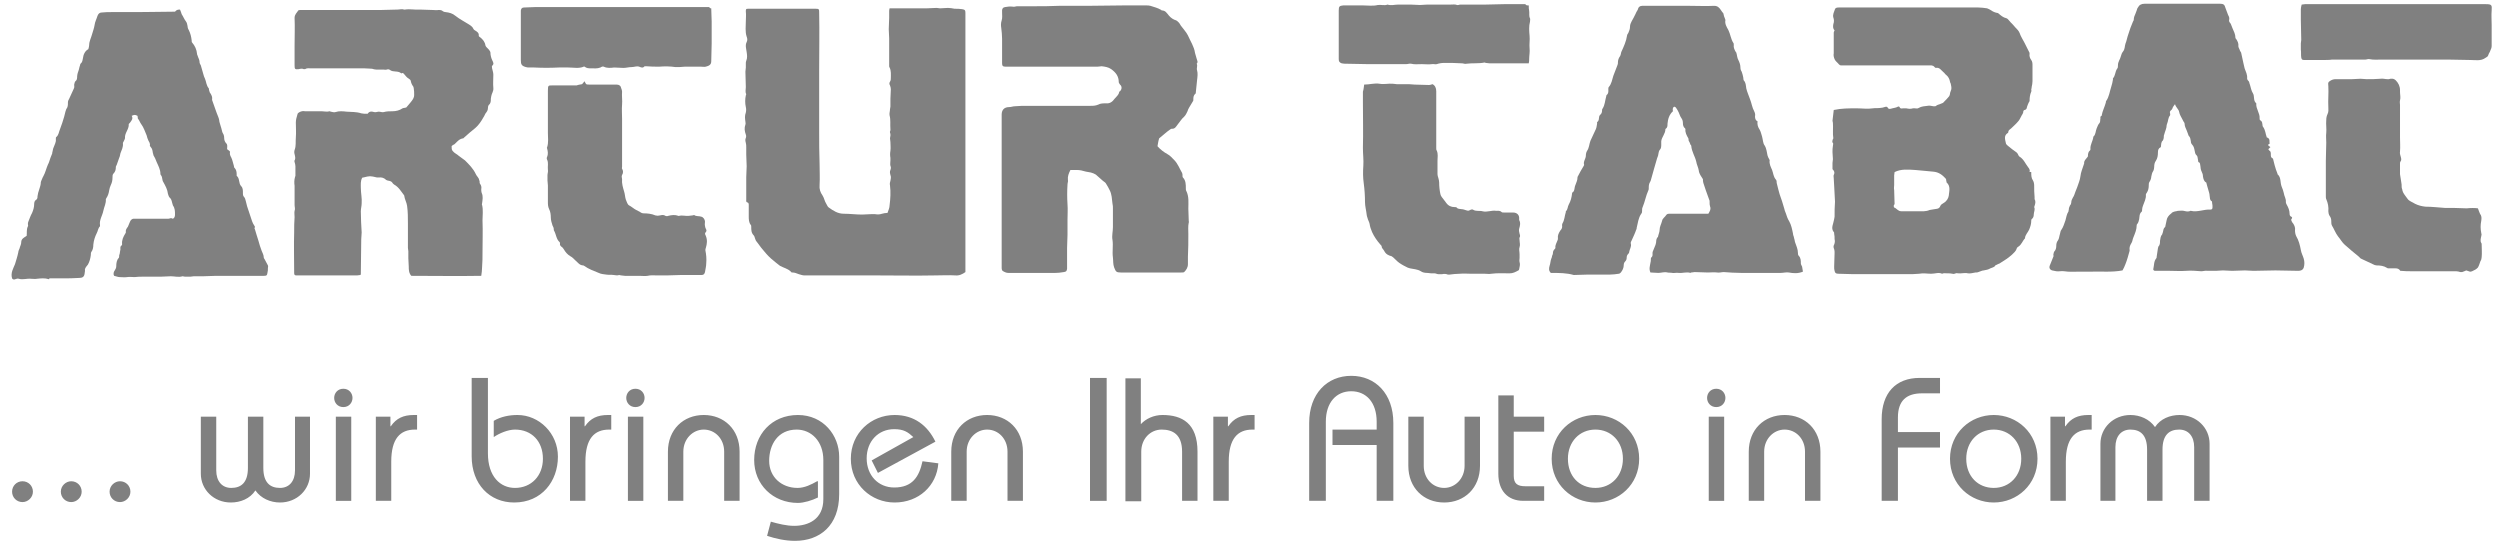 <?xml version="1.0" encoding="utf-8"?>
<!-- Generator: Adobe Illustrator 23.0.4, SVG Export Plug-In . SVG Version: 6.00 Build 0)  -->
<svg version="1.1" id="Ebene_1" xmlns="http://www.w3.org/2000/svg" xmlns:xlink="http://www.w3.org/1999/xlink" x="0px" y="0px"
	 viewBox="0 0 600 130" style="enable-background:new 0 0 600 130;" xml:space="preserve">
<style type="text/css">
	.st0{fill:#808080;}
</style>
<g>
	<path class="st0" d="M487.5,41.3c0,0.8,0,1.4,0.4,2c0.2,0.3,0.3,0.8,0.3,1.2c0,0.9,0,1.9,0.1,2.8c0,0.2,0,0.3,0,0.5
		c0.3,0.5,0.2,1,0,1.6c0,0.1-0.1,0.2-0.1,0.3c0.3,0.6-0.1,1.2-0.1,1.8c0,0.4-0.1,0.8-0.5,1.1c-0.1,0.1-0.1,0.3-0.1,0.4
		c0,0.7-0.2,1.4-0.5,2.1c-0.3,0.7-1,1.3-1,2.1c-0.6,0.6-0.8,1.5-1.6,2c-0.2,0.1-0.4,0.3-0.4,0.5c-0.2,0.6-0.7,1-1.1,1.4
		c-0.9,0.8-1.8,1.4-2.8,2c-0.2,0.2-0.5,0.2-0.8,0.4c-0.1,0.1-0.4,0.1-0.4,0.2c-0.3,0.5-0.8,0.5-1.2,0.7c-0.5,0.3-1,0.4-1.6,0.5
		c-0.4,0-0.9,0.3-1.3,0.4c-0.2,0.1-0.5,0.1-0.7,0.1c-0.6,0.1-1.3,0.3-1.8,0.2c-0.8-0.2-1.6,0.1-2.4,0c-0.3-0.1-0.6,0-0.8,0.1
		c-0.2,0-0.3,0.1-0.5,0c-0.4-0.1-0.8-0.1-1.3-0.1c-0.4,0-0.8-0.1-1.2,0.1c-0.8-0.4-1.7,0-2.6,0c-1,0-1.9-0.2-2.9,0
		c-1,0.1-1.9,0.1-2.9,0.1c-0.2,0-0.4,0-0.7,0c-1.3,0-2.6,0-4,0c-0.9,0-1.8,0-2.6,0c-0.6,0-1.2,0-1.8,0c-1.3,0-2.6,0-3.8,0
		c-1.2,0-2.4-0.1-3.6-0.1c-0.6,0-0.8-0.2-0.9-0.7c-0.1-0.3-0.1-0.6-0.1-1c0-1.1,0.1-2.2,0.1-3.3c0-0.3,0-0.6-0.1-0.9
		c-0.2-0.4-0.2-0.8,0-1.1c0.2-0.5,0.2-0.9,0.1-1.3c0-0.4,0-0.9-0.1-1.3c0-0.2,0-0.4-0.1-0.4c-0.4-0.5-0.4-1-0.3-1.5
		c0.1-0.5,0.3-1,0.4-1.6c0-0.2,0.1-0.4,0.1-0.6c0-1.2,0-2.4,0.1-3.6c0-0.6-0.1-1.3-0.1-1.9c0-0.6-0.1-1.3-0.1-1.9
		c0-0.6-0.1-1.2-0.1-1.8c0-0.3-0.1-0.6,0-0.8c0.3-0.6,0.1-1-0.3-1.4c0-0.5,0-1,0-1.5c0-0.3,0.1-0.6,0.1-0.9c0-0.6-0.1-1.1-0.1-1.7
		c0-0.5,0-1,0.1-1.5c0-0.3,0.2-0.6-0.1-0.8c-0.1-0.1,0-0.4,0-0.5c0-0.2,0.2-0.4,0.2-0.5c-0.2-1.2,0-2.5-0.1-3.7
		c0-0.2-0.1-0.4-0.1-0.5c0.1-0.9,0.2-1.8,0.3-2.6c1.8-0.4,3.6-0.4,5.5-0.4c1.3,0,2.6,0.2,3.9,0c0.6-0.1,1.2,0,1.8-0.1
		c0.3,0,0.7-0.1,1-0.2c0.3-0.1,0.6-0.2,0.8,0.2c0.1,0.2,0.3,0.3,0.7,0.2c0.6-0.2,1.2-0.2,1.7-0.5c0.1-0.1,0.4,0,0.4,0.1
		c0.2,0.5,0.6,0.3,0.9,0.3c0.2,0,0.5,0,0.7,0c0.5,0.1,1,0.2,1.6,0c0.4-0.1,1,0.2,1.4-0.1c0.7-0.4,1.4-0.4,2.1-0.5
		c0.4-0.1,0.9,0,1.4,0.1c0.3,0,0.5,0.1,0.8-0.2c0.3-0.2,0.6-0.2,1-0.4c0.3-0.1,0.6-0.2,0.8-0.5c0.4-0.4,0.8-0.8,1.2-1.3
		c0.1-0.2,0.2-0.4,0.2-0.6c0-0.3,0.2-0.6,0.3-1c0.1-0.4,0-0.9-0.1-1.3c0-0.2-0.2-0.4-0.2-0.6c-0.1-0.6-0.4-1.2-0.9-1.6
		c-0.3-0.2-0.4-0.5-0.7-0.7c-0.5-0.4-0.9-1.2-1.8-1c-0.1,0-0.2-0.1-0.3-0.2c-0.4-0.5-0.9-0.4-1.4-0.4c-3.2,0-6.3,0-9.5,0
		c-3.8,0-7.7,0-11.5,0c-0.3,0-0.4-0.1-0.6-0.3c-0.3-0.4-0.8-0.7-1-1.2c-0.2-0.5-0.3-0.9-0.2-1.4c0-0.5,0-1,0-1.4c0-0.8,0-1.7,0-2.5
		c0-0.4,0-0.8,0-1.1c0-0.1,0.1-0.3,0.2-0.5c-0.4-0.4-0.4-0.9-0.3-1.5c0.2-0.5,0.2-1.1,0-1.6c-0.2-0.7,0.2-1.4,0.4-2
		c0.1-0.3,0.4-0.4,0.9-0.4c3.8,0,7.5,0,11.3,0c3.7,0,7.3,0,11,0c3.7,0,7.5,0,11.2,0c0.7,0,1.4,0.1,2.1,0.2c0.3,0.1,0.7,0.3,1,0.5
		c0.4,0.3,0.9,0.5,1.4,0.6c0.1,0,0.2,0,0.3,0.1c0.6,0.5,1.1,1,2,1.2c0.3,0.1,0.6,0.6,0.9,0.9c0.4,0.4,0.8,0.8,1.2,1.3
		c0.4,0.4,0.8,0.8,1,1.3c0.3,0.9,0.8,1.6,1.2,2.4c0.4,0.7,0.7,1.5,1.1,2.2c0.1,0.1,0.1,0.3,0.1,0.4c-0.1,0.6,0.1,1.1,0.4,1.5
		c0.3,0.4,0.3,0.9,0.3,1.3c0,1.3,0,2.5,0,3.8c0,0.5-0.1,0.9-0.2,1.4c0,0.2,0,0.3-0.1,0.5c0,0.2,0.1,0.4,0,0.6
		c-0.3,0.7-0.4,1.4-0.4,2.2c0,0.1-0.1,0.3-0.2,0.4c-0.1,0.3-0.3,0.6-0.4,1c-0.1,0.4-0.1,0.7-0.6,0.8c-0.1,0-0.3,0.2-0.3,0.3
		c0,0.6-0.4,0.9-0.6,1.4c-0.2,0.4-0.4,0.8-0.7,1.1c-0.5,0.6-1.1,1.1-1.6,1.6c-0.3,0.3-0.7,0.4-0.7,0.9c0,0.1-0.1,0.2-0.1,0.2
		c-1,0.6-0.7,1.5-0.5,2.4c0,0.3,0.3,0.5,0.5,0.7c0.7,0.6,1.4,1.1,2.1,1.6c0.1,0.1,0.2,0.2,0.3,0.4c0.1,0.2,0.2,0.5,0.4,0.6
		c1,0.6,1.4,1.7,2.1,2.6c0.2,0.2,0.3,0.5,0.4,0.8C486.9,40.9,487,41.3,487.5,41.3z M454.7,41.3c0,0.3-0.1,0.5-0.1,0.8
		c0,0.8,0,1.5,0,2.3c0,0.4-0.1,0.8,0,1.2c0,1.1,0.1,2.2,0.1,3.3c0,0.1-0.1,0.3-0.2,0.4c0,0.2,0,0.4,0.1,0.5c0.6,0.2,0.9,0.9,1.7,0.9
		c1.4,0,2.8,0,4.1,0c0.9,0,1.8,0.1,2.7-0.3c0.4-0.1,0.8-0.1,1.2-0.2c0.5-0.1,1.1,0,1.4-0.8c0.1-0.3,0.5-0.5,0.8-0.7
		c0.7-0.4,1.1-1.1,1.2-1.7c0.1-1.1,0.5-2.3-0.5-3.2c-0.1-0.1,0-0.3-0.1-0.4c0-0.2,0-0.3-0.1-0.5c-0.8-0.9-1.7-1.6-3-1.7
		c-1.4-0.1-2.8-0.3-4.3-0.4C458,40.7,456.3,40.5,454.7,41.3z"/>
	<path class="st0" d="M213.5,2c3.1,0,6,0,8.9,0c0.8,0,1.6-0.1,2.4-0.1c0.3,0,0.5,0.1,0.8,0.1c0.6,0,1.3-0.1,1.9-0.1
		c0.5,0,1.1,0.1,1.6,0.2c0.6,0,1.2,0,1.8,0.1c0.7,0.1,0.8,0.3,0.8,0.9c0,6.4,0,12.7,0,19.1c0,6,0,12,0,18c0,6.3,0,12.6,0,18.9
		c0,2.1,0,4.1,0,6.2c-0.7,0.5-1.5,0.9-2.4,0.8c-1.6-0.1-3.2,0-4.7,0c-4.8,0.1-9.6,0-14.4,0c-5.7,0-11.4,0-17.2,0
		c-0.4,0-0.9-0.2-1.3-0.3c-0.5-0.2-1-0.4-1.5-0.4c-0.1,0-0.3,0-0.3-0.1c-0.7-0.8-1.8-1-2.7-1.5c-0.3-0.2-0.6-0.5-0.9-0.7
		c-0.9-0.7-1.7-1.4-2.4-2.2c-0.8-0.9-1.6-1.9-2.3-2.9c-0.2-0.2-0.3-0.5-0.4-0.8c-0.1-0.2-0.1-0.5-0.3-0.7c-0.6-0.6-0.6-1.3-0.6-2
		c0-0.2,0-0.4-0.1-0.5c-0.5-0.6-0.5-1.4-0.5-2.1c0-0.9,0-1.9,0-2.8c0-0.2-0.1-0.5-0.3-0.5c-0.4-0.1-0.3-0.4-0.3-0.7
		c0-1.8,0-3.6,0-5.4c0-0.9,0.1-1.7,0.1-2.6c0-0.9-0.1-1.9-0.1-2.8c0-0.6,0-1.1,0-1.7c0-0.4,0-0.8-0.1-1.1c-0.1-0.4-0.2-0.8,0-1.2
		c0.1-0.2,0.1-0.6,0-0.8c-0.3-0.8-0.4-1.6-0.1-2.4c0.1-0.2,0-0.5,0-0.7c-0.1-0.7-0.2-1.4,0.1-2.2c0.1-0.4,0.1-0.9,0-1.3
		c-0.2-0.9-0.2-1.9,0-2.8c0-0.1,0.1-0.2,0.1-0.3c-0.3-0.5-0.1-1.1-0.1-1.7c0-1.2-0.1-2.5-0.1-3.7c0-0.3,0.1-0.7,0.1-1
		c0-0.3,0-0.7,0-1c0-0.2,0-0.4,0.1-0.6c0.3-0.7,0.2-1.4,0.1-2.1c-0.1-0.8-0.4-1.6,0-2.4c0.2-0.4,0.2-0.8,0-1.3
		c-0.4-1.2-0.2-2.5-0.2-3.7c0-0.8,0.1-1.5,0-2.3c0-0.6,0-0.7,0.6-0.7c2,0,3.9,0,5.9,0c3.4,0,6.8,0,10.2,0c0.9,0,0.9,0.1,0.9,1
		c0.1,4.6,0,9.2,0,13.8c0,1.1,0,2.2,0,3.3c0,3.8,0,7.5,0,11.3c0,2.6,0,5.2,0.1,7.8c0,1.7,0.1,3.4,0,5.1c-0.1,1,0.2,1.8,0.7,2.5
		c0.4,0.6,0.5,1.4,0.9,2c0.2,0.3,0.3,0.7,0.6,0.9c1.1,0.8,2.2,1.5,3.6,1.5c1.5,0,2.9,0.2,4.4,0.2c0.7,0,1.5-0.1,2.2-0.1
		c0.3,0,0.6,0,0.9,0c0.6,0.1,1.1,0.1,1.7-0.1c0.4-0.1,0.8-0.2,1.3-0.2c0.2-0.6,0.5-1.2,0.5-1.8c0.2-1.6,0.3-3.2,0.1-4.8
		c-0.1-0.4,0-0.8,0.1-1.1c0.1-0.5,0.2-0.9,0-1.4c-0.1-0.4-0.2-0.8,0-1.2c0.1-0.3,0.2-0.6,0-1c-0.1-0.4,0-0.9,0-1.3
		c0-0.2,0-0.4,0-0.6c-0.1-0.6-0.1-1.1,0-1.7c0.1-0.7,0-1.4,0-2.1c0-0.3-0.1-0.6-0.1-0.9c0.1-0.5,0.2-0.9,0-1.4
		c-0.1-0.2,0.2-0.5,0.1-0.8c-0.1-1.1,0.1-2.2-0.2-3.3c-0.1-0.5,0.1-1,0.1-1.5c0-0.2,0.1-0.4,0.1-0.6c0-0.6,0-1.3,0-1.9
		c0-0.8,0.1-1.5,0.1-2.3c0-0.3-0.1-0.6-0.2-0.9c-0.2-0.3-0.2-0.6,0-0.9c0.2-0.3,0.2-0.6,0.2-0.9c0-0.8,0.1-1.7-0.3-2.5
		c-0.1-0.1-0.1-0.3-0.1-0.4c0-2.2,0-4.4,0-6.6c0-0.7-0.1-1.5-0.1-2.2c0-0.9,0.1-1.8,0.1-2.7c0-0.5,0-1,0-1.5
		C213.4,2.6,213.4,2.3,213.5,2z"/>
	<path class="st0" d="M544.3,34.8c0.2,0.2,0.4,0.4,0.6,0.5c-0.2,0.2-0.3,0.3-0.5,0.5c0,0,0.1,0.2,0.2,0.3c0.4,0.2,0.4,0.6,0.4,1
		c0,0.4,0,0.7,0.4,0.9c0.1,0,0.2,0.2,0.2,0.4c0.1,0.4,0.2,0.8,0.3,1.2c0.2,0.7,0.4,1.4,0.7,2.1c0,0.1,0,0.2,0.1,0.2
		c0.8,0.8,0.5,1.9,0.9,2.9c0.2,0.5,0.4,1,0.5,1.5c0.1,0.8,0.6,1.4,0.5,2.2c0,0.2,0.1,0.4,0.2,0.6c0.4,0.7,0.7,1.4,0.7,2.2
		c0,0.3,0.1,0.6,0.4,0.7c0.2,0.1,0.3,0.3,0.1,0.5c-0.2,0.2-0.1,0.4,0,0.6c0.1,0.2,0.2,0.4,0.4,0.6c0.3,0.5,0.5,1,0.4,1.6
		c0,0.5,0.1,1,0.3,1.4c0.6,1,0.9,2.2,1.1,3.3c0.1,0.7,0.5,1.4,0.7,2.1c0.2,0.7,0.2,1.4,0,2.1c-0.2,0.6-0.7,0.8-1.3,0.8
		c-1.8,0-3.7-0.1-5.5-0.1c-1.8,0-3.5,0.1-5.3,0.1c-0.7,0-1.3-0.1-2-0.1c-1,0-2.1,0.1-3.1,0.1c-0.7,0-1.5-0.1-2.2-0.1
		c-0.6,0-1.1,0.1-1.7,0.1c-0.7,0-1.3,0-2,0c-0.5-0.1-1,0.1-1.5,0.1c-1.2-0.1-2.5-0.2-3.7-0.1c-1.3,0.1-2.5,0-3.8,0c-1,0-2,0-3,0
		c-0.2,0-0.4,0-0.6,0c-0.3,0-0.5-0.3-0.4-0.5c0.2-0.8,0.1-1.8,0.7-2.5c0.1-0.1,0.1-0.3,0.1-0.4c0.1-0.7,0.2-1.3,0.3-2
		c0-0.1,0.1-0.3,0.1-0.4c0.4-0.4,0.4-0.9,0.4-1.4c0.1-0.5,0.1-1.1,0.5-1.5c0.1-0.2,0.1-0.4,0.2-0.6c0.1-0.4,0.1-0.9,0.5-1.2
		c0.1-0.1,0.1-0.2,0.1-0.3c0.1-0.5,0.2-0.9,0.3-1.4c0.1-0.6,0.5-1.1,1-1.5c0.1,0,0.1-0.1,0.2-0.2c0.2-0.2,0.8-0.4,1.1-0.4
		c0.1,0,0.2-0.1,0.4-0.1c0.5,0,1-0.1,1.4,0c0.5,0.1,1,0.3,1.6,0c0,0,0.1,0,0.1,0c1.6,0.4,3.1-0.4,4.7-0.3c0.4,0,0.5-0.2,0.5-0.6
		c0-0.3,0-0.6-0.1-1c0-0.2,0-0.4-0.1-0.4c-0.5-0.3-0.4-0.8-0.5-1.4c0-0.4-0.2-0.9-0.3-1.3c-0.2-0.6-0.3-1.1-0.5-1.8
		c-0.5-0.2-0.7-0.8-0.8-1.5c0-0.4-0.1-0.7-0.3-1.1c-0.2-0.4-0.3-0.9-0.3-1.3c-0.1-0.4,0-0.9-0.5-1c-0.1-0.5-0.1-0.8-0.2-1.2
		c0-0.1-0.1-0.3-0.2-0.4c-0.4-0.3-0.4-0.8-0.5-1.2c-0.1-0.5-0.2-1-0.6-1.4c-0.2-0.2-0.3-0.5-0.3-0.8c-0.1-0.5-0.1-0.9-0.5-1.3
		c-0.1-0.1-0.1-0.3-0.2-0.5c-0.1-0.3-0.2-0.5-0.3-0.8c-0.2-0.5-0.5-1-0.5-1.6c0-0.3-0.3-0.5-0.4-0.8c0-0.1-0.1-0.1-0.1-0.2
		c-0.3-0.6-0.7-1.2-0.8-1.8c-0.1-0.7-0.8-1.1-1-1.9c-0.2,0.3-0.4,0.5-0.5,0.7c-0.1,0.3-0.2,0.6-0.5,0.8c-0.2,0.2-0.3,0.4-0.2,0.6
		c0,0.2,0.1,0.4,0,0.6c-0.5,0.6-0.4,1.3-0.7,2c0,0.1-0.1,0.2-0.1,0.3c0,0.8-0.4,1.5-0.6,2.3c-0.1,0.2-0.1,0.5-0.1,0.7
		c0,0.2-0.1,0.5-0.2,0.7c-0.5,0.4-0.4,1-0.5,1.6c-0.6,0.3-0.7,0.7-0.7,1.3c0,0.7-0.1,1.4-0.5,2c-0.3,0.4-0.4,0.9-0.4,1.5
		c0,0.3-0.1,0.7-0.2,0.9c-0.3,0.4-0.4,0.9-0.5,1.4c0,0.4-0.2,0.9-0.4,1.2c-0.2,0.3-0.2,0.5-0.2,0.8c0,0.7-0.1,1.3-0.5,1.9
		c-0.1,0.1-0.2,0.3-0.2,0.4c0.1,1-0.4,1.8-0.7,2.7c-0.1,0.3-0.2,0.6-0.2,0.9c0,0.2,0,0.4-0.1,0.5c-0.6,0.5-0.5,1.2-0.6,1.8
		c-0.1,0.4-0.2,0.9-0.5,1.2c-0.1,0.1-0.1,0.2-0.1,0.3c0,1-0.4,1.9-0.8,2.9c-0.2,0.4-0.2,1-0.5,1.4c-0.3,0.5-0.5,1-0.4,1.6
		c0,0.1,0,0.1,0,0.2c-0.3,1.1-0.6,2.2-1,3.2c-0.2,0.5-0.4,1-0.7,1.5c-2.6,0.5-5.1,0.2-7.7,0.3c-0.9,0-1.8,0-2.7,0
		c-1.2,0-2.4,0.1-3.6-0.1c-0.7-0.1-1.3,0.1-1.9,0c-0.3-0.1-0.7-0.1-1-0.2c-0.6-0.2-0.8-0.7-0.5-1.3c0.3-0.7,0.5-1.3,0.8-2
		c0.1-0.1,0-0.3,0-0.5c0.1-0.3,0.1-0.6,0.2-0.7c0.4-0.4,0.5-0.9,0.5-1.4c0-0.5,0.1-0.9,0.4-1.3c0.3-0.4,0.3-1,0.5-1.6
		c0.1-0.3,0.1-0.7,0.3-0.9c0.5-0.7,0.7-1.5,1-2.3c0.2-0.7,0.3-1.5,0.7-2.1c0.1-0.1,0-0.3,0.1-0.4c0-0.4,0.1-0.7,0.3-1.1
		c0.2-0.2,0.3-0.5,0.3-0.7c0-0.5,0.2-0.8,0.4-1.2c0.3-0.4,0.4-0.9,0.6-1.4c0.1-0.3,0.3-0.7,0.4-1c0.3-0.9,0.7-1.8,0.8-2.7
		c0.1-1,0.5-1.8,0.8-2.8c0-0.1,0.1-0.2,0.1-0.3c-0.1-0.6,0.4-1,0.7-1.4c0.1-0.1,0.2-0.2,0.2-0.4c0-0.5,0.1-1,0.5-1.3
		c0.1-0.1,0.1-0.2,0.1-0.3c-0.1-1.1,0.6-1.9,0.7-3c0.6-0.5,0.5-1.3,0.8-2c0.2-0.4,0.3-0.9,0.7-1.3c0.2-0.3,0.1-0.7,0.2-1.1
		c0-0.2-0.1-0.5,0.3-0.6c0,0,0,0,0-0.1c0.2-1.1,0.7-2,1-3.1c0-0.1,0-0.3,0.1-0.4c0.7-1,0.8-2.2,1.2-3.4c0.2-0.6,0.3-1.1,0.4-1.7
		c0-0.1,0-0.3,0-0.3c0.6-0.6,0.5-1.6,1-2.3c0.2-0.2,0.2-0.5,0.2-0.8c0-0.4,0.1-0.8,0.3-1.2c0.3-0.5,0.4-1.1,0.6-1.6
		c0.1-0.2,0.2-0.4,0.3-0.5c0.5-0.6,0.4-1.3,0.6-1.9c0.3-0.7,0.4-1.5,0.7-2.3c0.2-0.5,0.3-1,0.5-1.5c0.2-0.5,0.4-1,0.6-1.5
		c0.1-0.2,0.2-0.3,0.2-0.5c0-0.5,0.2-1,0.4-1.4c0.1-0.2,0.2-0.5,0.3-0.8c0.1-0.2,0.1-0.5,0.3-0.7c0.3-0.6,0.8-0.9,1.6-0.9
		c6,0,12,0,18.1,0c0.8,0,1.1,0.2,1.3,1c0.2,0.5,0.4,1.1,0.6,1.6c0.2,0.4,0.4,0.7,0.3,1.2c-0.1,0.3,0,0.6,0.3,0.9
		c0.2,0.3,0.3,0.8,0.5,1.2c0.3,0.7,0.7,1.4,0.7,2.3c0,0.1,0.1,0.2,0.2,0.3c0.3,0.5,0.6,1,0.5,1.7c0,0.3,0.3,0.7,0.4,1.1
		c0.1,0.2,0.3,0.4,0.3,0.6c0.2,0.8,0.3,1.5,0.5,2.3c0.1,0.4,0.2,0.9,0.3,1.3c0.3,0.8,0.7,1.6,0.6,2.4c0,0.2,0.1,0.4,0.2,0.5
		c0.4,0.3,0.3,0.7,0.5,1.1c0.2,0.6,0.3,1.4,0.7,2c0.1,0.2,0.2,0.4,0.2,0.6c0.1,0.6,0,1.3,0.6,1.8c0,0,0,0.1,0,0.1
		c-0.1,1.2,0.9,2.3,0.8,3.5c0,0.2,0,0.4,0.2,0.5c0.5,0.3,0.4,0.7,0.5,1.1c0,0.1,0,0.3,0.1,0.4c0.6,0.8,0.6,1.7,0.9,2.5
		c0,0.1,0,0.1,0.1,0.1c0.8,0.3,0.5,1,0.6,1.5C544.3,34.7,544.3,34.8,544.3,34.8z"/>
	<path class="st0" d="M372.2,65.5c-0.5-0.5-0.5-1-0.3-1.7c0.2-0.5,0.2-1.2,0.4-1.7c0.1-0.2,0.2-0.5,0.2-0.7c0.1-0.2,0.2-0.4,0.2-0.6
		c0-0.4,0.1-0.7,0.4-1c0.1-0.1,0.2-0.2,0.2-0.3c-0.1-0.7,0.3-1.2,0.5-1.8c0.1-0.2,0.1-0.3,0.1-0.5c-0.1-0.7,0.2-1.3,0.6-1.9
		c0.3-0.3,0.5-0.7,0.4-1.2c0-0.2,0-0.3,0.1-0.5c0.5-0.8,0.5-1.8,0.8-2.7c0,0,0-0.1,0-0.2c0.5-0.4,0.4-1.1,0.7-1.6
		c0.5-0.9,0.7-1.8,0.8-2.7c0-0.1,0-0.2,0.1-0.2c0.6-0.4,0.4-1.2,0.7-1.8c0.2-0.6,0.5-1.1,0.5-1.8c0-0.1,0-0.2,0.1-0.3
		c0.4-0.8,0.9-1.7,1.4-2.5c0-0.1,0.1-0.2,0.1-0.2c-0.3-0.8,0.4-1.5,0.4-2.2c0-0.4,0.1-0.9,0.3-1.2c0.5-0.7,0.5-1.6,0.8-2.4
		c0.4-0.9,0.9-1.9,1.3-2.8c0.2-0.4,0.2-0.9,0.3-1.3c0-0.1,0-0.3,0-0.4c0.5-0.3,0.4-0.8,0.5-1.3c0-0.1,0.1-0.3,0.2-0.4
		c0.4-0.3,0.5-0.7,0.5-1.2c0-0.1,0-0.2,0.1-0.3c0.6-0.9,0.6-2,0.9-3c0-0.1,0-0.2,0.1-0.3c0.5-0.4,0.4-0.9,0.4-1.4
		c0-0.2,0-0.4,0.1-0.5c0.7-0.8,0.8-1.8,1.1-2.7c0.3-0.9,0.7-1.7,1-2.6c0.1-0.2,0.1-0.4,0.1-0.6c0-0.6,0.2-1.1,0.5-1.5
		c0.2-0.3,0.2-0.7,0.3-1c0.6-1.3,1.2-2.6,1.4-4c0-0.2,0.2-0.4,0.3-0.6c0.2-0.5,0.4-0.9,0.4-1.5c0-0.5,0.2-0.9,0.4-1.3
		c0.3-0.5,0.6-1.1,0.9-1.7c0.1-0.3,0.3-0.6,0.4-0.8c0.1-0.1,0.2-0.3,0.2-0.4c0.1-0.5,0.5-0.8,1-0.8c1.2,0,2.5,0,3.7,0
		c2.6,0,5.2,0,7.8,0c1.9,0,3.8,0.1,5.8,0c0.8,0,1.2,0.4,1.6,1c0.2,0.3,0.4,0.6,0.6,0.8c0.1,0.5,0.2,0.9,0.4,1.3
		c0,0.1,0.1,0.2,0.1,0.3c-0.2,0.9,0.3,1.7,0.7,2.4c0.5,1,0.6,2.2,1.2,3.1c0.1,0.1,0.1,0.3,0.1,0.5c-0.1,0.6,0.2,1.2,0.5,1.7
		c0,0,0.1,0.1,0.1,0.1c0.2,0.6,0.2,1.3,0.5,1.8c0.3,0.6,0.5,1.2,0.5,1.8c0,0.4,0.1,0.7,0.3,1c0.2,0.5,0.3,1,0.4,1.5
		c0,0.2,0,0.4,0.1,0.6c0.5,0.5,0.5,1.2,0.6,1.9c0.2,0.9,0.6,1.7,0.9,2.6c0.4,1,0.5,2,1,2.9c0.2,0.4,0.3,0.8,0.2,1.2
		c0,0.5,0.1,1,0.6,1.2c-0.1,0.8,0.1,1.4,0.5,2c0.3,0.5,0.4,1.1,0.6,1.7c0.2,0.7,0.2,1.6,0.6,2.1c0.5,0.8,0.5,1.6,0.7,2.4
		c0.1,0.3,0.2,0.6,0.4,0.9c0,0.1,0.2,0.2,0.1,0.3c-0.1,0.9,0.3,1.6,0.6,2.3c0.3,0.8,0.3,1.6,0.9,2.3c0.2,0.2,0.2,0.5,0.2,0.8
		c0.1,0.5,0.3,1.1,0.4,1.6c0.1,0.4,0.2,0.7,0.3,1.1c0.4,1.1,0.8,2.3,1.1,3.4c0.1,0.4,0.2,0.8,0.4,1.2c0.2,0.6,0.4,1.3,0.8,1.9
		c0.5,0.9,0.7,1.9,0.9,2.9c0,0.3,0.1,0.5,0.2,0.8c0.1,0.3,0.1,0.6,0.2,0.8c0,0.2,0.1,0.4,0.1,0.5c0.3,0.9,0.7,1.7,0.7,2.6
		c0,0.2,0,0.5,0.2,0.7c0.5,0.5,0.5,1.2,0.5,1.8c0,0.3,0.2,0.5,0.3,0.8c0.1,0.4,0.1,0.8,0.2,1.2c-1.2,0.5-2.3,0.4-3.4,0.2
		c-0.6-0.1-1.3,0.1-1.9,0.1c-1.3,0-2.7,0-4,0c-1.9,0-3.8,0-5.6,0c-1.4,0-2.7-0.1-4.1-0.2c-0.5,0-1.1,0.2-1.6,0.1
		c-0.7-0.1-1.5,0-2.2,0c-1.1,0-2.1-0.1-3.2-0.1c-0.2,0-0.5,0.1-0.8,0.1c-0.1,0-0.2,0.1-0.2,0.1c-0.9-0.3-1.9,0.1-2.8,0
		c-0.6-0.1-1.1,0.1-1.6,0c-0.3-0.1-0.7,0-1.1-0.1c-0.8-0.2-1.5,0.1-2.2,0.1c-0.6,0-1.3-0.1-1.9-0.1c-0.4-0.9-0.1-1.6,0-2.3
		c0.1-0.3,0.1-0.6,0.1-0.8c0-0.2,0-0.4,0.1-0.5c0.4-0.3,0.3-0.7,0.3-1.1c0-0.3,0.2-0.6,0.3-0.9c0.3-0.7,0.6-1.3,0.6-2.1
		c0-0.2,0.1-0.4,0.2-0.6c0-0.1,0.1-0.1,0.2-0.2c0.1-0.6,0.4-1.2,0.4-1.7c0-0.8,0.4-1.4,0.6-2.2c0.1-0.6,0.7-0.9,1-1.4
		c0.2-0.3,0.5-0.3,0.8-0.3c3,0,5.9,0,8.9,0c0.1,0,0.2,0,0.4,0c0.3-0.5,0.7-1.1,0.4-1.8c-0.1-0.3-0.1-0.6-0.1-1c0-0.1,0-0.2,0-0.3
		c-0.3-0.8-0.6-1.7-0.9-2.5c-0.1-0.3-0.2-0.6-0.3-0.9c-0.1-0.3-0.2-0.6-0.3-0.9c-0.1-0.3-0.1-0.6-0.1-0.9c-0.4-0.7-0.9-1.2-1-2.1
		c-0.1-0.7-0.5-1.4-0.6-2.1c-0.3-1.3-1.1-2.4-1.2-3.8c0-0.1-0.1-0.2-0.2-0.3c-0.1-0.3-0.2-0.6-0.4-0.9c-0.1-0.2,0-0.4-0.1-0.6
		c-0.4-0.7-0.8-1.4-0.7-2.2c0-0.1-0.1-0.2-0.1-0.2c-0.4-0.3-0.5-0.8-0.5-1.2c0-0.5-0.1-0.9-0.4-1.3c-0.3-0.4-0.4-0.9-0.6-1.3
		c-0.2-0.4-0.4-0.8-0.7-1.2c-0.1-0.1-0.3-0.2-0.4-0.2c-0.1,0.1-0.3,0.2-0.3,0.4c-0.1,0.2,0,0.5,0,0.7c-0.9,0.8-1.2,1.9-1.3,3
		c0,0.5,0,0.9-0.4,1.2c0,0-0.1,0-0.1,0.1c0,1.1-0.9,1.9-1,2.9c0,0.2,0,0.5,0,0.7c0,0.5,0,1-0.3,1.3c-0.3,0.3-0.3,0.7-0.4,1.1
		c0,0.3-0.2,0.7-0.3,1c-0.5,1.6-0.9,3.2-1.4,4.9c-0.1,0.3-0.1,0.5-0.3,0.8c-0.3,0.5-0.3,1-0.3,1.5c0,0.2,0,0.3-0.1,0.5
		c-0.6,1.3-0.8,2.7-1.4,4.1c-0.1,0.2-0.1,0.5-0.1,0.8c0,0.2,0,0.5-0.2,0.7c-0.7,1-0.8,2.2-1.1,3.4c0,0.1,0,0.3-0.1,0.4
		c-0.3,0.9-0.7,1.7-1.1,2.6c-0.1,0.2-0.3,0.5-0.2,0.8c0.2,0.7-0.3,1.3-0.4,2c0,0.2-0.1,0.3-0.2,0.4c-0.3,0.3-0.4,0.6-0.4,1
		c0,0.3-0.1,0.6-0.4,0.9c-0.2,0.2-0.3,0.5-0.3,0.8c0,0.7-0.3,1.3-0.7,1.8c-0.1,0.1-0.3,0.3-0.5,0.3c-0.7,0.1-1.4,0.2-2.1,0.2
		c-0.9,0-1.8,0-2.7,0c-2,0-4,0-6,0.1C376,65.5,374.2,65.5,372.2,65.5z"/>
	<path class="st0" d="M43.2,2.3c0.2,0.4,0.3,0.8,0.4,1.1C44,4,44.2,4.6,44.6,5.1c0.3,0.4,0.3,0.7,0.4,1.1c0,0.3,0.1,0.7,0.3,1
		c0.4,0.8,0.6,1.6,0.7,2.5c0,0.2,0,0.4,0.1,0.5c0.7,0.8,1.1,1.7,1.2,2.8c0,0.2,0.2,0.4,0.2,0.6c0.2,0.4,0.4,0.9,0.4,1.4
		c0,0.2,0.2,0.5,0.3,0.7c0.2,0.7,0.4,1.4,0.6,2.1c0.1,0.4,0.2,0.7,0.4,1.1c0.3,0.7,0.3,1.6,0.9,2.3c0.1,0.1,0,0.4,0.1,0.5
		c0.1,0.3,0.1,0.5,0.3,0.7c0.3,0.5,0.5,0.9,0.4,1.5c0,0,0,0.1,0,0.1c0.4,1,0.7,2.1,1.1,3.1c0.2,0.6,0.5,1.1,0.6,1.7
		c0,0.5,0.3,1.1,0.4,1.6c0.1,0.2,0.1,0.4,0.2,0.7c0.1,0.3,0.1,0.6,0.3,0.9c0.2,0.3,0.3,0.7,0.3,1.1c0,0.4,0.1,0.8,0.4,1.2
		c0.5,0.4,0.3,1,0.3,1.5c0.2,0.2,0.5,0.3,0.7,0.6c-0.1,0.5,0,0.9,0.3,1.4c0.3,0.6,0.4,1.3,0.6,1.9c0.1,0.2,0,0.5,0.2,0.6
		c0.4,0.4,0.5,1,0.5,1.5c0,0.1,0,0.3,0,0.4c0.8,0.6,0.4,1.8,1.1,2.5c0.4,0.4,0.4,1,0.4,1.6c0,0.4,0,0.7,0.3,1c0.2,0.2,0.3,0.6,0.4,1
		c0.1,0.4,0.2,0.8,0.3,1.2c0.4,1.2,0.8,2.4,1.2,3.6c0.1,0.3,0.3,0.7,0.5,1c0.1,0.2,0.3,0.3,0.1,0.6c-0.1,0.1,0.1,0.3,0.1,0.4
		c0.3,0.9,0.5,1.8,0.8,2.6c0.2,0.8,0.5,1.7,0.8,2.5c0.2,0.5,0.5,1,0.5,1.6c0,0.1,0.1,0.3,0.2,0.4c0.3,0.5,0.5,1,0.8,1.5
		c0.1,0.2,0,0.4,0,0.6c0,0.4,0,0.8-0.1,1.1c-0.1,0.7-0.2,0.8-0.9,0.8c-1.9,0-3.7,0-5.6,0c-1.2,0-2.4,0-3.6,0c-1.8,0-3.5,0-5.3,0.1
		c-0.8,0-1.5,0-2.3,0c-0.3,0-0.5,0.1-0.8,0.1c-0.4,0-0.9,0-1.3,0c-0.2,0-0.4-0.1-0.6-0.1c-0.9,0.3-1.9,0-2.8,0
		c-0.8,0-1.6,0.1-2.4,0.1c-1.4,0-2.8,0-4.2,0c-0.7,0-1.4,0-2.1,0.1c-0.6,0-1.2-0.1-1.8,0c-0.6,0.1-1.2,0-1.8,0
		c-0.4,0-0.8-0.2-1.3-0.3c-0.3-0.5-0.1-1,0.2-1.4c0.2-0.3,0.3-0.6,0.3-0.9c0-0.7,0.1-1.5,0.6-2c0.1-0.1,0.1-0.4,0.1-0.6
		c0.1-0.3,0.2-0.6,0.2-0.9c0-0.2,0.1-0.4,0.1-0.5c0-0.4-0.1-0.8,0.3-1c0.1-0.1,0.1-0.2,0.1-0.3c-0.1-1,0.3-1.8,0.8-2.6
		c0.1-0.1,0.1-0.2,0.1-0.3c-0.1-0.5,0.2-0.9,0.5-1.3c0.2-0.4,0.3-0.8,0.5-1.2c0.2-0.5,0.6-0.8,1.2-0.7c1.6,0,3.3,0,4.9,0
		c0.9,0,1.8,0,2.7,0c0.3,0,0.6,0,0.8-0.1c0.3-0.1,0.5,0,0.7,0.1c0.4-0.2,0.5-0.6,0.5-1c0-0.8,0-1.5-0.5-2.2
		c-0.1-0.2-0.1-0.5-0.2-0.7c-0.1-0.4-0.2-0.9-0.6-1.2c-0.2-0.2-0.3-0.6-0.4-0.9c-0.1-1-0.6-1.9-1.1-2.8c-0.1-0.2-0.2-0.3-0.2-0.5
		c-0.1-0.4-0.1-0.9-0.4-1.2c-0.1-0.1-0.1-0.2-0.1-0.3c0-1-0.5-1.9-0.9-2.8c-0.2-0.6-0.5-1.2-0.8-1.7c0-0.1,0-0.3-0.1-0.4
		c-0.1-0.6-0.1-1.1-0.6-1.6c-0.1-0.1-0.2-0.3-0.1-0.4c0-0.4-0.2-0.8-0.4-1.1c-0.2-0.4-0.3-0.8-0.4-1.2c-0.4-0.9-0.7-1.9-1.3-2.7
		c-0.3-0.4-0.4-0.8-0.7-1.2c-0.2-0.1-0.1-0.5-0.2-0.8c-0.6-0.3-0.7-0.3-1.4,0c0.4,0.6,0,1.1-0.3,1.5c-0.1,0.2-0.4,0.4-0.4,0.5
		c0.1,1.2-1,2.1-0.9,3.3c0,0.3-0.2,0.5-0.3,0.8c-0.1,0.2-0.2,0.3-0.2,0.5c0.1,0.9-0.3,1.6-0.6,2.4c-0.1,0.4-0.1,0.7-0.3,1.1
		c-0.2,0.6-0.4,1.1-0.6,1.7c-0.1,0.2-0.2,0.3-0.2,0.5c0,0.6-0.1,1.1-0.6,1.6c-0.2,0.2-0.2,0.6-0.2,0.9c0,0.6-0.1,1.2-0.4,1.8
		c-0.2,0.4-0.3,0.8-0.4,1.3c-0.1,0.7-0.3,1.3-0.7,1.9c0,0.1-0.1,0.1-0.1,0.2c0.1,1-0.4,1.8-0.6,2.8c-0.2,1.1-1,2.2-0.8,3.4
		c0,0.1,0,0.3,0,0.3c-0.5,0.5-0.5,1.2-0.8,1.7c-0.4,0.8-0.7,1.7-0.8,2.7c0,0.6-0.1,1.3-0.5,1.8c-0.1,0.2-0.1,0.5-0.1,0.7
		c-0.1,0.8-0.3,1.6-0.7,2.3c-0.1,0.2-0.3,0.3-0.4,0.5c-0.2,0.3-0.4,0.6-0.3,1c0,0.2-0.1,0.5-0.1,0.7c-0.1,0.8-0.6,1-1.3,1
		c-1.3,0.1-2.7,0.1-4,0.1c-1,0-1.9,0-2.9,0c-0.1,0-0.3-0.1-0.3,0.2c0,0,0,0,0,0c0,0-0.1,0-0.1,0c-0.9-0.3-1.9-0.2-2.8-0.1
		c-0.5,0.1-1,0-1.5,0c-1-0.1-1.9,0.3-2.9,0c-0.2-0.1-0.6,0-0.8,0.1c-0.4,0.2-0.7,0-0.8-0.2c-0.4-1.3,0.3-2.4,0.7-3.4
		c0.3-1,0.6-1.9,0.8-2.9c0-0.3,0.2-0.6,0.3-0.9c0.1-0.5,0.4-0.9,0.4-1.5c0-0.8,0.7-1.1,1.3-1.5c0.1-0.7-0.1-1.5,0.3-2.3
		c0.1-0.1,0-0.3,0-0.5c0-0.2,0-0.4,0.1-0.6c0.3-0.7,0.5-1.4,0.9-2.1c0.3-0.7,0.5-1.4,0.5-2.1c0-0.4,0.1-0.8,0.4-1
		c0.4-0.2,0.4-0.6,0.4-0.9c0.1-0.6,0.2-1.1,0.4-1.6c0.2-0.6,0.4-1.2,0.4-1.8c0-0.1,0.1-0.2,0.1-0.3c0.2-0.4,0.3-0.8,0.5-1.1
		c0.5-0.9,0.7-1.9,1.1-2.8c0.3-0.5,0.4-1.1,0.6-1.6c0.1-0.3,0.3-0.7,0.4-1c0.1-0.2,0-0.4,0.1-0.5c0.1-0.4,0.1-0.7,0.3-1.1
		c0.2-0.6,0.6-1.2,0.5-1.9c0-0.2,0-0.5,0.1-0.5c0.6-0.5,0.6-1.2,0.9-1.9c0.4-1,0.7-2,1-3c0.1-0.4,0.2-0.8,0.3-1.2
		c0.1-0.2,0.1-0.4,0.2-0.6c0.4-0.5,0.4-1,0.4-1.6c0-0.3,0.1-0.6,0.3-0.9c0.4-0.8,0.7-1.6,1.1-2.4c0.2-0.3,0.1-0.7,0.1-1
		c0.1-0.4,0.1-0.7,0.5-1c0.1-0.1,0.2-0.4,0.2-0.6c0-0.6,0.1-1.1,0.3-1.6c0.2-0.5,0.2-0.9,0.4-1.4c0-0.2,0.1-0.4,0.2-0.5
		c0.4-0.3,0.4-0.8,0.5-1.2c0.1-0.9,0.5-1.8,1.3-2.2c0.1-0.4,0.2-0.7,0.2-1c0-0.9,0.5-1.8,0.7-2.6c0.2-0.7,0.5-1.5,0.6-2.2
		c0.1-0.8,0.5-1.5,0.7-2.2c0.2-0.5,0.5-0.8,1-0.8c0.8-0.1,1.7-0.1,2.6-0.1c5,0,10,0,15-0.1C42.4,2.3,42.8,2.3,43.2,2.3z"/>
	<path class="st0" d="M277.8,35.1c0.7,0.8,1.5,1.4,2.4,1.9c0.6,0.3,1.1,0.9,1.6,1.4c0.9,0.9,1.3,2.1,1.9,3.1
		c0.1,0.2,0.1,0.4,0.1,0.6c0,0.2,0,0.4,0.1,0.5c0.7,0.7,0.7,1.7,0.7,2.6c0,0.2,0,0.5,0.1,0.6c0.7,1.4,0.5,2.9,0.5,4.3
		c0,1,0.1,2,0.1,3c0,0.1,0.1,0.2,0,0.3c-0.2,0.9-0.1,1.9-0.1,2.8c0,1.8,0,3.6-0.1,5.4c0,0.6,0,1.2,0,1.8c0,0.8-0.4,1.4-0.9,1.9
		c-0.1,0.1-0.5,0.1-0.7,0.1c-2,0-4.1,0-6.1,0c-2.8,0-5.6,0-8.4,0c-1.1,0-1.2-0.2-1.6-1.2c-0.3-0.8-0.2-1.6-0.3-2.4
		c-0.2-1.4,0.1-2.8-0.1-4.2c-0.2-1,0.1-2,0.1-3.1c0-0.9,0-1.8,0-2.7c0-0.6,0-1.2,0-1.9c0-0.3,0-0.6-0.1-1c-0.1-0.6-0.1-1.1-0.2-1.7
		c-0.1-0.5-0.2-1-0.4-1.4c-0.3-0.6-0.6-1.2-1-1.8c-0.2-0.3-0.5-0.4-0.7-0.6c-0.6-0.5-1.1-1-1.7-1.5c-0.3-0.2-0.8-0.4-1.2-0.5
		c-0.8-0.1-1.6-0.3-2.3-0.5c-0.4-0.1-0.8-0.1-1.2-0.1c-0.5,0-0.9,0-1.4,0c-0.4,0.8-0.7,1.5-0.6,2.4c0.1,0.3-0.1,0.7-0.1,1.1
		c-0.1,1.6-0.1,3.1,0,4.7c0.1,1.3,0,2.5,0,3.8c0,1.2,0,2.4,0,3.6c0,1-0.1,2-0.1,3.1c0,1.2,0,2.4,0,3.6c0,0.5,0,0.9,0,1.4
		c-0.1,0.6-0.2,0.7-0.8,0.8c-1.5,0.3-3.1,0.2-4.6,0.2c-1.6,0-3.1,0-4.7,0c-1.3,0-2.6,0-4,0c-0.5,0-0.9-0.2-1.4-0.5
		c-0.1-0.1-0.2-0.4-0.2-0.6c0-2,0-3.9,0-5.9c0-4.6,0-9.2,0-13.7c0-5.8,0-11.5,0-17.3c0-1.1,0.6-1.8,1.8-1.8c0.5,0,0.9-0.2,1.4-0.2
		c1-0.1,2-0.1,3.1-0.1c2,0,4.1,0,6.1,0c3,0,6,0,8.9,0c0.6,0,1.2,0,1.9-0.3c0.5-0.3,1.2-0.3,1.8-0.3c1,0.1,1.6-0.4,2.1-1.1
		c0.4-0.5,1-0.9,1.1-1.6c0-0.1,0.1-0.2,0.2-0.2c0.5-0.5,0.5-1.2,0-1.6c-0.1-0.2-0.3-0.4-0.3-0.6c0-1.4-0.7-2.3-1.8-3.1
		c-0.7-0.5-1.5-0.6-2.3-0.7c-0.3,0-0.6,0.1-1,0.1c-2.6,0-5.2,0-7.9,0c-2.4,0-4.8,0-7.1,0c-2.4,0-4.8,0-7.1,0c-0.6,0-0.8-0.2-0.8-0.8
		c0-2,0-3.9,0-5.9c0-0.9-0.1-1.7-0.2-2.6c-0.1-0.6-0.1-1.2,0.1-1.8c0.2-0.6,0.1-1.3,0.1-1.9c0-0.2,0-0.4,0-0.6
		c0.1-0.4,0.2-0.6,0.7-0.7c0.6-0.1,1.2-0.2,1.9-0.1c0.3,0.1,0.7-0.1,1-0.1c1.3,0,2.5,0,3.8,0c2.1,0,4.2,0,6.2-0.1
		c5.2,0,10.4,0,15.6-0.1c1.8,0,3.6,0,5.4,0c0.3,0,0.7,0,1,0.1c0.9,0.3,1.8,0.5,2.6,1c0,0,0.1,0.1,0.1,0.1c0.9,0,1.2,0.6,1.7,1.2
		c0.5,0.6,1.1,1,1.8,1.2c0.2,0.1,0.4,0.3,0.6,0.5c0.3,0.3,0.4,0.7,0.7,1c0.5,0.7,1.1,1.3,1.5,2.1c0.6,1.4,1.5,2.7,1.7,4.2
		c0.1,0.5,0.3,0.9,0.4,1.4c0.1,0.4,0.4,0.8,0,1.2c0.3,0.5-0.1,1,0.1,1.6c0.2,0.7,0.1,1.5,0,2.3c-0.1,1-0.2,1.9-0.3,2.9
		c0,0.1,0,0.3-0.1,0.4c-0.5,0.4-0.5,0.9-0.5,1.4c0,0.1,0,0.3-0.1,0.4c-0.3,0.5-0.6,1-0.9,1.5c-0.2,0.3-0.3,0.6-0.4,0.9
		c-0.2,0.4-0.4,0.9-0.8,1.3c-0.6,0.5-1,1.2-1.5,1.8c-0.4,0.5-0.7,1.2-1.5,1.1c-0.1,0-0.3,0.1-0.4,0.2c-0.9,0.6-1.7,1.4-2.6,2.1
		C278,33.8,277.9,34.5,277.8,35.1z"/>
	<path class="st0" d="M97.5,25.8c0.4-0.5,0.8-0.9,1.1-1.3c0.4-0.5,0.8-1,0.8-1.7c0-0.5,0-1.1-0.1-1.6c0-0.2-0.1-0.3-0.1-0.4
		c-0.3-0.4-0.5-0.8-0.6-1.3c0-0.3-0.3-0.5-0.6-0.7c-0.4-0.2-0.7-0.7-1-1c-0.2-0.2-0.3-0.4-0.6-0.2c0,0-0.1,0-0.1,0
		c-0.8-0.7-1.9-0.2-2.7-0.8c-0.2-0.2-0.5-0.2-0.8-0.1c-0.2,0.1-0.5,0-0.8,0c-0.6,0-1.1,0-1.7,0c-0.3,0-0.7-0.1-1-0.2
		c-0.6,0-1.2-0.1-1.9-0.1c-4.3,0-8.6,0-12.8,0c-0.5,0-0.9-0.1-1.4,0.2c-0.1,0-0.2,0-0.3,0c-0.4-0.2-0.8-0.1-1.2,0
		c-0.9,0.1-1,0-1-0.9c0-1.6,0-3.2,0-4.8c0-2.2,0.1-4.4,0-6.6c0-0.8,0.5-1.2,0.9-1.8c0.1-0.1,0.5-0.1,0.7-0.1c2,0,4.1,0,6.1,0
		c3.1,0,6.2,0,9.4,0c1.2,0,2.4,0,3.6,0c1.3,0,2.7-0.1,4-0.1c0.5,0,1-0.2,1.6,0c0.1,0,0.2,0,0.2,0c1.2-0.2,2.4,0.1,3.6,0
		c1,0,2,0.1,3.1,0.1c0.4,0,0.9,0.1,1.3,0c0.4,0,0.8,0,1.1,0.3c0.1,0.1,0.4,0.2,0.6,0.2c0.9,0.1,1.7,0.3,2.4,0.9
		c1,0.8,2.2,1.4,3.3,2.1c0.4,0.3,0.8,0.5,1,1c0.1,0.2,0.2,0.3,0.4,0.4c0.5,0.3,1,0.6,0.9,1.3c0,0.1,0.2,0.3,0.4,0.4
		c0.6,0.5,1.1,1.1,1.2,1.9c0.1,0.4,0.6,0.7,0.9,1.1c0.1,0.2,0.3,0.4,0.3,0.6c0,0.7,0.2,1.4,0.5,2c0.2,0.4,0.4,0.8-0.1,1.2
		c-0.1,0.1,0,0.4,0,0.6c0.1,0.5,0.3,1,0.3,1.5c0,1.1-0.1,2.2,0,3.2c0.1,0.8-0.4,1.3-0.5,2c0,0.2-0.1,0.4-0.1,0.6
		c0,0.6,0,1.1-0.5,1.5c-0.1,0.1-0.2,0.4-0.2,0.7c0,0.4-0.1,0.7-0.4,1.1c-0.3,0.3-0.4,0.8-0.7,1.2c-0.5,0.9-1.1,1.8-1.9,2.5
		c-0.9,0.7-1.8,1.5-2.7,2.3c-0.1,0.1-0.2,0.2-0.2,0.2c-0.9,0.1-1.4,0.7-2,1.3c-0.1,0.1-0.2,0.2-0.3,0.2c-0.2,0.2-0.6,0.2-0.5,0.6
		c0,0.4,0,0.7,0.3,1c0.4,0.5,1,0.7,1.4,1.1c0.5,0.4,1,0.7,1.5,1.1c1,1,2,2,2.6,3.3c0.2,0.5,0.7,0.8,0.8,1.4c0,0.1,0.1,0.2,0.1,0.3
		c0,0.2,0,0.5,0.1,0.6c0.3,0.4,0.4,0.8,0.3,1.3c0,0.3,0,0.6,0.1,0.9c0.4,0.8,0.2,1.7,0.1,2.5c0,0.1-0.1,0.3,0,0.4
		c0.3,1.2,0.1,2.5,0.1,3.7c0.1,2.6,0,5.2,0,7.8c0,1.1,0,2.2-0.1,3.4c0,0.7-0.1,1.4-0.2,2.1c-5.7,0.1-11.3,0-16.8,0
		c-0.6-0.7-0.6-1.5-0.6-2.2c0-0.7-0.1-1.3-0.1-2c0-0.6,0-1.1,0-1.7c0-0.3-0.1-0.5-0.1-0.8c0-1.9,0-3.9,0-5.8c0-1.4,0-2.9-0.2-4.3
		c-0.1-0.8-0.6-1.6-0.7-2.5c-0.7-0.9-1.3-2-2.4-2.6c-0.1-0.1-0.3-0.2-0.4-0.4c-0.2-0.3-0.4-0.4-0.8-0.5c-0.2,0-0.5-0.1-0.7-0.2
		c-0.5-0.5-1.1-0.7-1.8-0.6c-0.1,0-0.3,0-0.4,0c-1.7-0.4-1.7-0.4-3.3,0c0,0-0.1,0-0.1,0c0,0-0.1,0-0.2,0.1c-0.4,0.8-0.3,1.6-0.3,2.4
		c0,1.2,0.3,2.5,0.2,3.7c0,0.6-0.2,1.3-0.2,1.9c0,1.7,0.1,3.4,0.2,5.1c0,0.5-0.1,1.1-0.1,1.6c0,2.8-0.1,5.5-0.1,8.3
		c0,0.1,0,0.2-0.1,0.3c-0.3,0-0.5,0.1-0.8,0.1c-4.7,0-9.4,0-14.1,0c-0.2,0-0.3,0-0.5,0c-0.4,0-0.5-0.2-0.5-0.6c0-3.3-0.1-6.6,0-9.8
		c0-1.2,0-2.4,0.1-3.6c0-0.5-0.1-1.1,0-1.5c0.2-0.5,0-0.9,0-1.4c0-1.2,0-2.4,0-3.6c0-0.3,0-0.7,0-1c-0.1-0.7-0.1-1.4,0.1-2.1
		c0-0.1,0.1-0.2,0.1-0.3c0-0.8,0-1.6,0-2.3c0-0.3-0.1-0.7-0.2-1c0-0.1-0.1-0.3,0-0.4c0.3-0.5,0.1-1,0-1.5c-0.1-0.3-0.1-0.7,0-1
		c0.4-1,0.2-2,0.3-3c0.1-1.2,0-2.4,0-3.6c0-0.7,0.2-1.3,0.4-2c0-0.2,0.3-0.4,0.5-0.5c0.4-0.2,0.8-0.3,1.3-0.2c1.3,0,2.7,0,4,0
		c0.6,0,1.3,0.2,1.9,0c0.1,0,0.2,0.1,0.3,0.1c0.4,0.1,0.8,0.2,1.1,0.1c0.9-0.3,1.8-0.2,2.7-0.1c1.2,0.1,2.3,0,3.5,0.4
		c0.4,0.1,0.9,0.1,1.4,0.1c0.1,0,0.2,0,0.2-0.1c0.4-0.5,0.9-0.5,1.5-0.3c0.4,0.1,0.8-0.1,1.1-0.1c0.4,0,0.8,0.2,1.2,0.1
		c0.7-0.2,1.4-0.2,2.1-0.2c0.8,0,1.7-0.2,2.4-0.7C96.8,25.9,97.2,25.9,97.5,25.8z"/>
	<path class="st0" d="M594.7,50c0.2,0.5,0.3,0.9,0.5,1.3c0.4,0.5,0.4,1,0.3,1.7c-0.2,1-0.2,1.9,0,2.9c0.1,0.3,0.1,0.5,0,0.8
		c-0.1,0.5-0.3,1.1,0,1.6c0.1,0.1,0.1,0.3,0.1,0.4c0,1,0.1,2,0,3c0,0.3-0.1,0.7-0.3,1c-0.2,0.5-0.3,1-0.6,1.5
		c-0.2,0.2-0.4,0.4-0.6,0.5c-0.3,0.1-0.5,0.3-0.8,0.4c-0.2,0.1-0.4,0.1-0.5,0.1c-0.3-0.1-0.6-0.2-0.9-0.3c-0.3,0.1-0.6,0.3-1,0.4
		c-0.1,0-0.2,0-0.4,0c-0.3-0.1-0.7-0.2-1-0.2c-2.4,0-4.7,0-7.1,0c-1.2,0-2.4,0-3.5,0c-0.9,0-1.8,0-2.7-0.1c-0.1,0-0.2,0-0.2-0.1
		c-0.4-0.6-1.1-0.5-1.7-0.5c-0.3,0-0.7,0-1,0c-0.1,0-0.3,0-0.4-0.1c-0.8-0.5-1.6-0.6-2.5-0.6c-0.2,0-0.4-0.1-0.5-0.1
		c-1.1-0.5-2.1-1-3.2-1.5c-0.3-0.1-0.4-0.4-0.7-0.6c-1.1-0.9-2.2-1.8-3.2-2.7c-0.7-0.6-1.1-1.4-1.7-2.1c-0.6-0.8-0.9-1.7-1.4-2.5
		c-0.2-0.3-0.2-0.8-0.2-1.2c0-0.4-0.1-0.8-0.4-1.2c-0.2-0.3-0.3-0.8-0.3-1.1c0.1-1-0.1-2-0.5-2.9c-0.1-0.2-0.1-0.5-0.1-0.7
		c0-2.8,0-5.6,0-8.5c0-1.5,0.1-2.9,0.1-4.4c0-0.8-0.1-1.6,0-2.3c0.1-1-0.1-2,0-3.1c0-0.5,0.1-1,0.3-1.4c0.3-0.6,0.2-1.1,0.2-1.7
		c-0.1-1.7,0.1-3.3,0-5c0-0.4-0.2-0.9,0.3-1.2c0.4-0.3,0.9-0.5,1.4-0.5c1.3,0,2.7,0,4,0c0.7,0,1.3-0.1,2-0.1c0.5,0,1,0.1,1.5,0.1
		c1.1,0,2.2,0,3.3-0.1c0.6-0.1,1.1,0.1,1.7,0.1c0.1,0,0.2,0,0.3,0c0.6-0.2,1.2-0.2,1.7,0.3c0.6,0.6,1,1.4,1,2.3c0,0.1,0,0.3,0,0.4
		c0,0.7,0.2,1.4,0,2.1c-0.1,0.4,0,0.7,0,1.1c0,0.8,0,1.5,0,2.3c0,0.8,0,1.7,0,2.5c0,0.6,0,1.3,0,1.9c0,0.3,0,0.7,0,1
		c0,1.2,0.1,2.3,0,3.5c-0.1,0.4,0.1,0.9,0.2,1.3c0.1,0.4,0.2,0.7-0.1,1.1c-0.1,0.1-0.1,0.4-0.1,0.6c0,0.6,0,1.3,0,1.9
		c0,0.2,0,0.3,0,0.5c0.1,0.6,0.2,1.3,0.3,1.9c0.1,0.4,0.1,0.8,0.1,1.2c0,0.3,0.2,0.6,0.2,0.9c0.2,0.7,0.8,1.3,1.2,1.9
		c0.4,0.6,1.2,0.8,1.8,1.2c0.8,0.4,1.6,0.6,2.5,0.7c1.6,0,3.1,0.2,4.7,0.3c0.7,0,1.4,0,2.1,0c1,0,2,0.1,3.1,0.1
		C593,49.9,593.9,49.9,594.7,50z"/>
	<path class="st0" d="M139.7,20.2c0.2-0.2,0.4-0.5,0.6-0.7c0.1,0.2,0.2,0.5,0.4,0.7c0.2,0.1,0.5,0.1,0.8,0.1c2.2,0,4.3,0,6.5,0
		c0.6,0,1,0.3,1.1,0.9c0.1,0.3,0.2,0.5,0.2,0.8c-0.1,1,0.1,2.1,0,3.1c-0.1,1.1,0,2.2,0,3.4c0,1.3,0,2.7,0,4c0,2.5,0,5,0,7.5
		c0,0.2-0.1,0.4,0,0.5c0.3,0.5,0.3,1,0,1.5c-0.2,0.3,0,0.7,0,1c-0.1,1,0.2,2,0.5,3c0.2,0.6,0.2,1.3,0.4,1.9c0.2,0.5,0.4,1.2,0.8,1.4
		c0.6,0.3,1.1,0.8,1.7,1.1c0.3,0.2,0.7,0.3,1.1,0.6c0.1,0.1,0.4,0.2,0.6,0.2c1,0,2,0.1,2.9,0.5c0.4,0.1,0.7,0.1,1.1,0
		c0.4-0.1,0.9-0.2,1.3,0.1c0.2,0.1,0.5,0.1,0.7,0c0.8-0.2,1.6-0.3,2.4,0c0.1,0,0.2,0.1,0.2,0c0.8-0.2,1.6,0.1,2.3,0
		c0.3,0,0.6-0.1,0.9-0.1c0.1,0,0.3-0.1,0.4-0.1c0.5,0.4,1.2,0.2,1.7,0.4c0.5,0.1,0.9,0.7,0.9,1.2c0,0.3-0.1,0.7,0,1
		c0,0.2,0.1,0.5,0.2,0.7c0.2,0.3,0.2,0.6,0,0.8c-0.3,0.3-0.2,0.5,0,0.9c0.4,1,0.3,1.9,0,2.9c-0.1,0.2-0.1,0.4-0.1,0.6
		c0.2,1,0.3,2,0.2,3.1c0,0.7-0.2,1.4-0.3,2.1c-0.1,0.4-0.3,0.7-0.8,0.7c-1.7,0-3.3,0-5,0c-1.1,0-2.3,0.1-3.4,0.1c-0.7,0-1.5,0-2.2,0
		c-0.8,0-1.6-0.1-2.4,0.1c-0.6,0.1-1.3,0-1.9,0c-1.2,0-2.3,0-3.5,0c-0.3,0-0.6-0.1-0.9-0.1c-0.2,0-0.4-0.1-0.5-0.1
		c-0.5,0.2-0.9,0-1.3,0c-0.6-0.1-1.2,0-1.8-0.1c-0.6-0.1-1.2-0.1-1.8-0.4c-1.2-0.5-2.4-0.9-3.5-1.7c-0.1,0-0.1-0.1-0.2-0.1
		c-0.9,0-1.3-0.7-1.9-1.2c-0.4-0.4-0.8-0.8-1.2-1c-0.7-0.4-1.2-1-1.6-1.7c-0.1-0.1-0.2-0.3-0.3-0.4c-0.4-0.3-0.7-0.5-0.6-1
		c0-0.1,0-0.2-0.1-0.3c-0.8-0.7-0.8-1.8-1.3-2.7c-0.1-0.1-0.1-0.4-0.1-0.5c0-0.3-0.2-0.5-0.3-0.8c-0.2-0.6-0.4-1.3-0.4-1.9
		c0-0.7-0.1-1.4-0.4-2c-0.3-0.6-0.3-1.2-0.3-1.8c0-1,0-1.9,0-2.9c0-0.3,0-0.7,0-1c0-0.4-0.1-0.8-0.1-1.2c0-0.4,0-0.8,0-1.2
		c0-0.5,0.2-0.9,0.1-1.4c-0.1-0.8,0.2-1.6-0.2-2.4c-0.1-0.2-0.1-0.5,0-0.6c0.3-0.7,0.2-1.4,0-2.1c0-0.1-0.1-0.2,0-0.2
		c0.4-1.2,0.2-2.4,0.2-3.5c0-3.4,0-6.7,0-10.1c0-1.4,0.1-1.3,1.2-1.3c1.9,0,3.8,0,5.7,0C138.9,20.3,139.3,20.3,139.7,20.2z"/>
	<path class="st0" d="M327.4,20.3c1.3,0,2.5-0.4,3.7-0.2c1.1,0.2,2.1-0.1,3.2,0c0.3,0,0.6,0.1,0.9,0.1c1,0,2,0,2.9,0
		c0.5,0,0.9,0.1,1.4,0.1c1.2,0,2.3,0.1,3.5,0.1c0.2,0,0.5-0.1,0.8-0.2c0.6,0.3,0.9,0.9,0.9,1.7c0,3,0,6.1,0,9.1c0,1.5,0,3,0,4.5
		c0,0.2,0,0.5,0.1,0.6c0.4,0.8,0.2,1.7,0.2,2.5c0,1.1,0,2.1,0,3.2c0,0.3,0.1,0.6,0.2,0.9c0.1,0.4,0.2,0.7,0.2,1.1
		c0,0.9,0.1,1.9,0.3,2.8c0.1,0.5,0.5,0.9,0.8,1.3c0.2,0.3,0.4,0.5,0.6,0.8c0.5,0.7,1.2,1,2,1c0.2,0,0.4,0,0.5,0.1
		c0.3,0.4,0.7,0.3,1.2,0.4c0.4,0,0.8,0.2,1.2,0.3c0.3,0.1,0.6,0.1,0.8-0.1c0.2-0.1,0.5-0.2,0.7-0.1c0.7,0.5,1.6,0.2,2.3,0.4
		c1.1,0.3,2.2-0.3,3.3-0.1c0.4,0,0.9-0.1,1.3,0.3c0.1,0.1,0.3,0.1,0.5,0.1c0.7,0,1.4,0,2.2,0c1,0,1.6,0.6,1.5,1.6c0,0.1,0,0.2,0,0.2
		c0.4,0.7,0.2,1.4,0,2.1c-0.1,0.4,0,0.8,0.1,1.2c0.1,0.3,0.2,0.6,0,0.9c-0.1,0.2,0,0.4,0,0.7c0,0.5,0.2,1,0,1.6
		c-0.2,0.5,0,1.1,0,1.7c0,0.3,0,0.6,0,0.9c0,0.3-0.1,0.7,0,1c0.2,0.6,0,1.1-0.1,1.7c0,0.1-0.1,0.3-0.2,0.3c-0.7,0.4-1.3,0.7-2.1,0.7
		c-1.4,0-2.9-0.1-4.4,0.1c-0.5,0.1-1,0-1.5,0c-1.1,0-2.1,0-3.2,0c-1,0-1.9-0.1-2.9,0c-0.8,0-1.6,0.1-2.4,0.2c-0.1,0-0.3,0-0.4,0
		c-0.5-0.2-0.9-0.2-1.4-0.1c-0.3,0-0.6,0-0.9,0c-0.3,0-0.6-0.2-0.9-0.2c-0.3,0-0.5,0-0.8,0c-0.3,0-0.6-0.1-0.9-0.1
		c-0.6,0-1.2-0.1-1.6-0.4c-0.8-0.5-1.7-0.5-2.6-0.7c-0.4-0.1-0.7-0.2-1-0.4c-0.4-0.2-0.8-0.4-1.1-0.6c-0.7-0.4-1.3-1-1.9-1.6
		c-0.1-0.1-0.3-0.2-0.4-0.3c-0.8-0.2-1.4-0.5-1.8-1.3c-0.2-0.4-0.6-0.6-0.6-1.1c0-0.1-0.2-0.3-0.3-0.4c-0.8-0.9-1.5-1.9-2-3
		c-0.3-0.7-0.5-1.3-0.6-2c-0.1-0.5-0.4-0.9-0.5-1.4c-0.1-0.3-0.2-0.6-0.2-0.8c-0.1-1-0.4-2-0.4-3c0-1.5-0.1-3-0.3-4.5
		c-0.2-1.4-0.2-2.8-0.1-4.2c0.1-1.4-0.1-2.8-0.1-4.3c0.1-3.7,0-7.4,0-11c0-0.8,0-1.7,0-2.5C327.3,21.4,327.3,20.9,327.4,20.3z"/>
	<path class="st0" d="M170.7,2c0,1.1,0.1,2.1,0.1,3.1c0,1.8,0,3.6,0,5.4c0,1.4-0.1,2.8-0.1,4.2c0,0.9-0.6,1.1-1.3,1.3
		c-0.4,0.1-0.8,0-1.2,0c-1.3,0-2.6,0-3.8,0c-0.5,0-0.9,0.1-1.4,0.1c-0.3,0-0.6,0-0.9,0c-1.3-0.2-2.6-0.2-3.9-0.1c-1,0-2.1,0-3.1-0.1
		c-0.1,0-0.3,0-0.4,0c-0.4,0.5-0.8,0.3-1.3,0.1c-0.6-0.2-1.2,0.1-1.8,0.1c-0.7,0-1.3,0.2-2,0.2c-0.7,0-1.5-0.1-2.2-0.1
		c-0.8,0.1-1.7,0.2-2.5-0.2c-0.2-0.1-0.5,0-0.8,0.2c-0.7,0.3-1.5,0.2-2.3,0.2c-0.5,0-1,0-1.5-0.4c-0.1,0-0.2-0.1-0.2,0
		c-1.2,0.5-2.4,0.2-3.7,0.2c-0.8,0-1.5,0-2.3,0c-2,0.1-3.9,0.1-5.9,0c-0.4,0-0.8,0-1.1,0c-0.3,0-0.6,0-0.9-0.1
		c-1-0.3-1.2-0.6-1.2-1.7c0-3.6,0-7.2,0-10.8c0-0.4,0-0.8,0-1.1c0.1-0.5,0.3-0.7,0.8-0.7c0.9,0,1.7-0.1,2.6-0.1c2.9,0,5.8,0,8.7,0
		c3.3,0,6.6,0,9.9,0c7.7,0,15.4,0,23.2,0C170.4,2,170.5,2,170.7,2z"/>
	<path class="st0" d="M366.9,1.3c0,0.5,0,0.9,0.1,1.3c0.1,0.6-0.1,1.2,0.2,1.8c0.1,0.2,0,0.5,0,0.8c-0.3,1.1-0.2,2.3-0.1,3.4
		c0.1,1-0.1,2,0,3c0.1,0.8-0.1,1.8-0.1,2.6c0,0.3,0,0.6-0.1,1c-1.7,0-3.4,0-5,0c-1.5,0-2.9,0-4.4,0c-0.3,0-0.6-0.1-0.9-0.1
		c-0.1,0-0.2-0.1-0.3-0.1c-1.4,0.3-2.9,0.1-4.4,0.3c-0.3,0.1-0.7-0.1-1-0.1c-1.4-0.1-2.9-0.1-4.3-0.1c-0.6,0-1.2,0.1-1.8,0.3
		c-0.4,0.1-0.7-0.1-1.2,0c-0.7,0.1-1.5,0-2.2,0c-0.1,0-0.3,0-0.4,0c-0.8,0-1.5,0.1-2.3-0.1c-0.4-0.1-0.8,0.1-1.3,0.1
		c-2.9,0-5.9,0-8.8,0c-1.8,0-3.5-0.1-5.3-0.1c-0.5,0-0.9,0-1.3-0.1c-0.5-0.2-0.7-0.4-0.7-1c0-3.1,0-6.1,0-9.2c0-0.8,0-1.7,0-2.5
		c0-1,0.2-1.1,1.1-1.2c1.6,0,3.1,0,4.7,0c1.2,0,2.4,0.2,3.6-0.1c0.8-0.1,1.6,0.2,2.3-0.1c0.9,0.3,1.7,0,2.6,0c1,0,1.9,0,2.9,0
		c0.8,0,1.5,0.1,2.3,0.1c0.6,0,1.2-0.1,1.8-0.1c1.9,0,3.7,0,5.6,0c0.5,0,1-0.1,1.5,0.1c0.2,0.1,0.5-0.1,0.8-0.1c2,0,4.1,0,6.1,0
		c1.5,0,2.9-0.1,4.4-0.1c1.7,0,3.4,0,5.1,0C366.2,1.3,366.5,1.3,366.9,1.3z"/>
	<path class="st0" d="M557.6,14.4c-1.5,0-3,0-4.5,0c-0.6,0-0.7-0.1-0.8-0.6c-0.1-0.6,0-1.3-0.1-1.9c0-0.5,0-1,0-1.5
		c0-0.3,0.1-0.5,0.1-0.8c0-1.6-0.1-3.3-0.1-4.9c0-0.8,0-1.7,0-2.5c0-0.3,0.1-0.7,0.2-1.1c0.3,0,0.5-0.1,0.8-0.1c6.3,0,12.6,0,19,0
		c5,0,10,0,15,0c3.1,0,6.3,0,9.4,0c1.4,0,1.5,0.2,1.4,1.5c-0.1,1.2,0,2.3,0,3.5c0,1.7,0,3.4,0,5c0,0.4-0.1,0.7-0.3,1.1
		c-0.1,0.4-0.4,0.7-0.5,1.1c-0.1,0.4-0.4,0.5-0.7,0.7c-1.1,0.8-2.4,0.5-3.6,0.5c-1.8,0-3.7-0.1-5.5-0.1c-3.6,0-7.3,0-10.9,0
		c-1.6,0-3.2,0-4.9,0c-1,0-1.9,0.1-2.9-0.1c-0.3-0.1-0.7,0.1-1,0.1c-2.2,0-4.4,0-6.6,0c-0.5,0-0.9,0-1.4,0
		C559.3,14.4,557.9,14.4,557.6,14.4z"/>
	<g>
		<path class="st0" d="M507.7,120.2v-12.9c0-2.6,1.4-4.2,3.6-4.2c2.4,0,4,1.3,4,4.8v12.3h3.7v-12.3c0-3.5,1.6-4.8,4-4.8
			c2.2,0,3.6,1.6,3.6,4.2v12.9h3.7v-13.7c0-3.8-3.1-6.9-7.2-6.9c-2.3,0-4.6,0.9-5.9,2.9c-1.3-1.9-3.6-2.9-5.9-2.9
			c-4.1,0-7.2,3.1-7.2,6.9v13.7H507.7z M492.1,120.2h3.7v-9.4c0-5.5,2.1-7.7,5.7-7.7h0.5v-3.5h-0.8c-2.5,0-4.2,0.8-5.5,2.7h-0.1
			l0-2.3h-3.5V120.2z M471.9,110.1c0-4.1,2.8-7,6.6-7c3.8,0,6.6,2.9,6.6,7c0,4.1-2.8,7-6.6,7C474.7,117.1,471.9,114.3,471.9,110.1
			 M468,110.1c0,6.2,4.9,10.5,10.5,10.5c5.6,0,10.5-4.3,10.5-10.5c0-6.2-4.9-10.5-10.5-10.5C472.9,99.6,468,103.9,468,110.1
			 M455.5,120.2v-12.8h10.1v-3.7h-10.1v-3.5c0-4.1,2.1-5.8,5.8-5.8h4.3v-3.7h-4.9c-5.7,0-9.1,3.6-9.1,9.9v19.6H455.5z M423.4,120.2
			v-11.8c0-3.1,2.3-5.3,4.9-5.3c2.7,0,4.9,2.2,4.9,5.3v11.8h3.7v-11.8c0-5.3-3.7-8.8-8.6-8.8c-4.9,0-8.6,3.5-8.6,8.8v11.8H423.4z
			 M409.7,95.5c0,1.1,0.8,2.2,2.2,2.2c1.4,0,2.2-1.1,2.2-2.2c0-1.1-0.8-2.2-2.2-2.2C410.5,93.3,409.7,94.4,409.7,95.5 M413.8,100
			h-3.7v20.2h3.7V100z M376.3,110.1c0-4.1,2.8-7,6.6-7c3.8,0,6.6,2.9,6.6,7c0,4.1-2.8,7-6.6,7C379,117.1,376.3,114.3,376.3,110.1
			 M372.4,110.1c0,6.2,4.9,10.5,10.5,10.5c5.6,0,10.5-4.3,10.5-10.5c0-6.2-4.9-10.5-10.5-10.5C377.3,99.6,372.4,103.9,372.4,110.1
			 M370.6,100h-7.3l0-5.1h-3.7v18.8c0,4,2.2,6.5,6,6.5h5v-3.5h-4.5c-1.9,0-2.8-0.6-2.8-2.5v-10.6h7.3V100z M351.5,100v11.8
			c0,3.1-2.3,5.3-4.9,5.3c-2.7,0-4.9-2.2-4.9-5.3V100h-3.7v11.8c0,5.3,3.7,8.8,8.6,8.8c4.9,0,8.6-3.5,8.6-8.8V100H351.5z
			 M318.2,120.2v-19c0-4.6,2.5-7.3,6.1-7.3c3.6,0,6.1,2.7,6.1,7.3v1.9h-10.6v3.7h10.6l0,13.4h4v-18.7c0-7-4.3-11.3-10.1-11.3
			s-10.1,4.3-10.1,11.3v18.7H318.2z M291.2,120.2h3.7v-9.4c0-5.5,2.1-7.7,5.7-7.7h0.5v-3.5h-0.8c-2.5,0-4.2,0.8-5.5,2.7h-0.1l0-2.3
			h-3.5V120.2z M273.9,120.2v-11.8c0-3.1,2.2-5.3,4.9-5.3c2.7,0,4.9,1.2,4.9,5.3v11.8h3.7v-11.8c0-6.8-3.7-8.8-8.4-8.8
			c-2.1,0-4,0.9-5.2,2.2v-11h-3.7v29.5H273.9z M265.6,90.7h-4v29.5h4L265.6,90.7z M232,120.2v-11.8c0-3.1,2.3-5.3,4.9-5.3
			c2.7,0,4.9,2.2,4.9,5.3v11.8h3.7v-11.8c0-5.3-3.7-8.8-8.6-8.8c-4.9,0-8.6,3.5-8.6,8.8v11.8H232z M224.5,106
			c-1.9-3.9-5.1-6.4-9.8-6.4c-5.6,0-10.5,4.3-10.5,10.5c0,6.2,4.9,10.5,10.5,10.5c5.8,0,10.1-4,10.5-9.4l-3.8-0.5
			c-0.8,3.7-2.4,6.3-6.8,6.3c-3.8,0-6.6-2.9-6.6-7c0-4.1,2.8-7,6.6-7c2.3,0,3.3,0.7,4.6,1.9l-10,5.6l1.5,3L224.5,106z M196.1,115.5
			c-1.4,0.8-3,1.6-4.7,1.6c-3.8,0-6.8-2.6-6.8-6.5s2.1-7.5,6.6-7.5c3.5,0,6.4,2.8,6.4,7.3v9.4c0,4.9-3.7,6.4-7,6.4
			c-1.9,0-3.8-0.5-5.6-1l-0.9,3.4c2.1,0.7,4.4,1.2,6.7,1.2c5.9,0,10.6-3.6,10.6-11.2v-9c0-5.1-3.8-10-9.9-10
			c-6.3,0-10.5,4.7-10.5,10.8c0,5.9,4.5,10.3,10.5,10.3c1.4,0,3.4-0.6,4.8-1.3V115.5z M164,120.2v-11.8c0-3.1,2.3-5.3,4.9-5.3
			c2.7,0,4.9,2.2,4.9,5.3v11.8h3.7v-11.8c0-5.3-3.7-8.8-8.6-8.8c-4.9,0-8.6,3.5-8.6,8.8v11.8H164z M150.3,95.5
			c0,1.1,0.8,2.2,2.2,2.2c1.4,0,2.2-1.1,2.2-2.2c0-1.1-0.8-2.2-2.2-2.2C151.1,93.3,150.3,94.4,150.3,95.5 M154.4,100h-3.7v20.2h3.7
			V100z M136.8,120.2h3.7v-9.4c0-5.5,2.1-7.7,5.7-7.7h0.5v-3.5h-0.8c-2.5,0-4.2,0.8-5.5,2.7h-0.1l0-2.3h-3.5L136.8,120.2z
			 M113.2,90.7l0,18.8c0,6.7,4.3,11.1,10.2,11.1c6.6,0,10.5-5.1,10.5-11c0-5.6-4.5-10-9.7-10c-2,0-4,0.4-5.7,1.4v3.9
			c1.3-0.9,3.4-1.8,5.1-1.8c4,0,6.7,2.8,6.7,7c0,4.1-2.8,7-6.7,7c-3.5,0-6.5-2.7-6.5-8.3l0-18.1H113.2z M90.2,120.2h3.7v-9.4
			c0-5.5,2.1-7.7,5.7-7.7h0.5v-3.5h-0.8c-2.5,0-4.2,0.8-5.5,2.7h-0.1l0-2.3h-3.5L90.2,120.2z M80.2,95.5c0,1.1,0.8,2.2,2.2,2.2
			s2.2-1.1,2.2-2.2c0-1.1-0.8-2.2-2.2-2.2S80.2,94.4,80.2,95.5 M84.3,100h-3.7l0,20.2h3.7L84.3,100z M70.8,100l0,12.9
			c0,2.6-1.4,4.2-3.6,4.2c-2.4,0-4-1.3-4-4.8l0-12.3h-3.7l0,12.3c0,3.5-1.6,4.8-4,4.8c-2.2,0-3.6-1.6-3.6-4.2l0-12.9h-3.7l0,13.7
			c0,3.8,3.1,6.9,7.2,6.9c2.3,0,4.6-0.9,5.9-2.9c1.3,1.9,3.6,2.9,5.9,2.9c4.1,0,7.2-3.1,7.2-6.9V100H70.8z M26.3,118
			c0,1.4,1.1,2.5,2.5,2.5c1.3,0,2.5-1.1,2.5-2.5c0-1.4-1.1-2.5-2.5-2.5C27.5,115.5,26.3,116.6,26.3,118 M14.6,118
			c0,1.4,1.1,2.5,2.5,2.5c1.3,0,2.5-1.1,2.5-2.5c0-1.4-1.1-2.5-2.5-2.5C15.8,115.5,14.6,116.6,14.6,118 M2.9,118
			c0,1.4,1.1,2.5,2.5,2.5c1.3,0,2.5-1.1,2.5-2.5c0-1.4-1.1-2.5-2.5-2.5C4,115.5,2.9,116.6,2.9,118"/>
	</g>
</g>
</svg>
